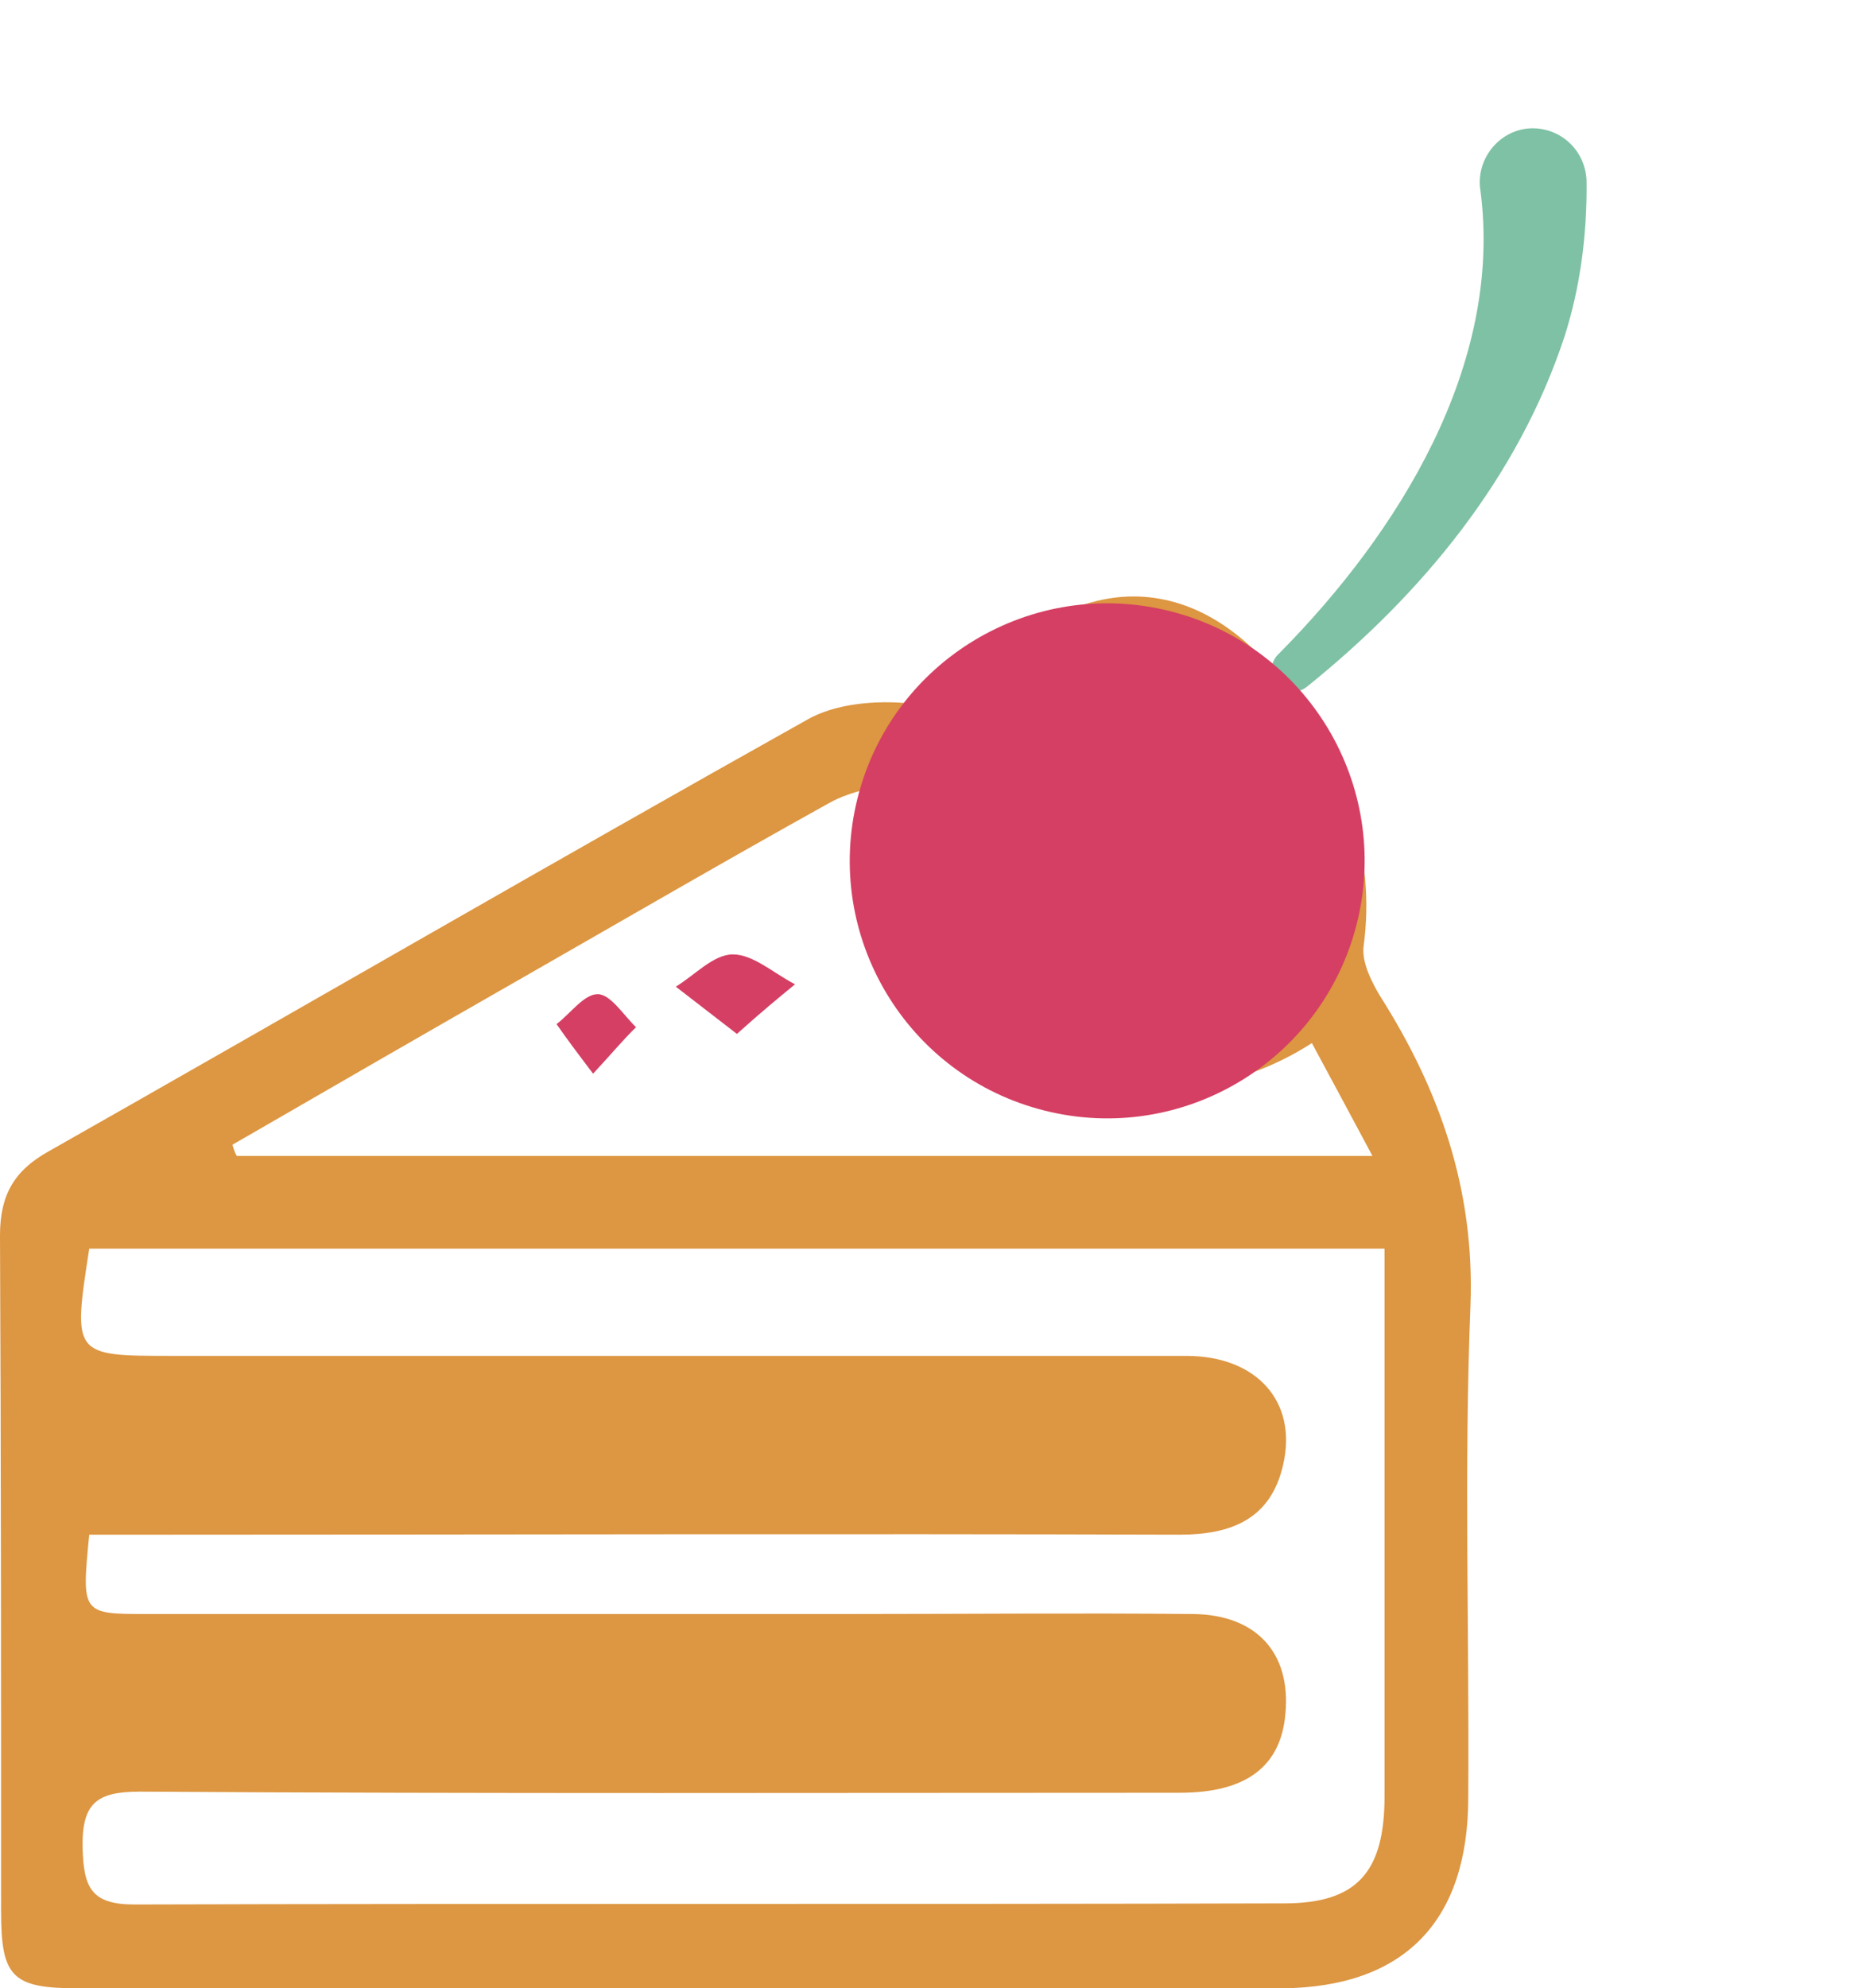 <svg width="43" height="46" viewBox="0 0 43 46" fill="none" xmlns="http://www.w3.org/2000/svg">
<path d="M15.703 46C11.063 46 6.449 46 1.81 46C0.28 46 0.025 45.741 0.025 44.216C0.025 38.995 0.025 33.799 0 28.578C0 27.647 0.331 27.079 1.122 26.639C6.959 23.331 12.797 19.945 18.66 16.662C19.323 16.274 20.266 16.197 21.056 16.274C21.719 16.326 22.127 16.3 22.586 15.757C25.058 12.965 28.015 13.172 30.055 16.3C31.151 17.98 31.839 19.789 31.559 21.883C31.508 22.245 31.737 22.71 31.941 23.046C33.318 25.218 34.133 27.518 34.031 30.206C33.879 33.98 34.006 37.78 33.98 41.58C33.98 44.449 32.502 45.974 29.672 46C25.033 46 20.368 46 15.703 46ZM2.065 35.505C1.886 37.341 1.886 37.341 3.416 37.341C8.82 37.341 14.199 37.341 19.603 37.341C22.28 37.341 24.956 37.315 27.633 37.341C29.086 37.366 29.876 38.245 29.749 39.641C29.647 40.856 28.857 41.476 27.302 41.476C19.272 41.476 11.242 41.502 3.237 41.45C2.243 41.45 1.886 41.709 1.912 42.769C1.937 43.673 2.116 44.061 3.11 44.061C11.981 44.035 20.852 44.061 29.723 44.035C31.406 44.035 32.043 43.312 32.043 41.554C32.043 38.711 32.043 35.867 32.043 33.024C32.043 31.654 32.043 30.284 32.043 28.888C21.948 28.888 11.981 28.888 2.065 28.888C1.682 31.369 1.682 31.369 4.002 31.369C6.934 31.369 9.865 31.369 12.797 31.369C17.691 31.369 22.56 31.369 27.455 31.369C29.086 31.369 30.029 32.429 29.698 33.877C29.417 35.143 28.5 35.505 27.302 35.505C19.399 35.48 11.497 35.505 3.62 35.505C3.135 35.505 2.626 35.505 2.065 35.505ZM5.379 26.484C5.404 26.562 5.43 26.665 5.481 26.743C14.148 26.743 22.841 26.743 31.763 26.743C31.253 25.786 30.82 24.985 30.361 24.132C28.474 25.347 26.511 25.347 24.574 25.14C21.694 24.83 20.139 22.659 20.725 19.764C20.827 19.272 20.954 18.781 21.133 17.954C20.317 18.213 19.705 18.29 19.195 18.575C16.774 19.919 14.377 21.314 11.981 22.684C9.763 23.951 7.571 25.218 5.379 26.484ZM26.052 23.227C26.052 23.201 26.052 23.176 26.052 23.15C26.435 23.15 26.817 23.176 27.2 23.15C29.163 22.969 30.029 21.909 29.494 20.048C29.137 18.807 28.449 17.618 27.633 16.61C26.715 15.447 25.492 15.447 24.599 16.636C23.784 17.721 23.096 19.014 22.688 20.332C22.229 21.78 23.044 22.814 24.549 23.124C25.033 23.176 25.543 23.176 26.052 23.227Z" fill="#DD9641"/>
<path d="M26.052 23.227V23.15C26.435 23.15 26.817 23.176 27.2 23.15C29.163 22.969 30.029 21.909 29.494 20.048C29.137 18.807 28.449 17.618 27.633 16.61C26.715 15.447 25.492 15.447 24.599 16.636C23.784 17.721 23.096 19.014 22.688 20.332C22.229 21.78 23.044 22.814 24.549 23.124C25.033 23.176 25.543 23.176 26.052 23.227Z" fill="#D53F63"/>
<path d="M30.25 15.885C32.901 13.75 35.132 11.061 36.213 7.769C36.573 6.638 36.731 5.424 36.718 4.198C36.703 3.516 36.161 2.971 35.471 2.968C34.721 2.97 34.139 3.673 34.263 4.415C34.788 8.451 32.366 12.326 29.611 15.11C29.125 15.543 29.731 16.291 30.25 15.885Z" fill="#7EC1A4"/>
<path d="M24.179 25.695C20.987 24.897 19.047 21.662 19.845 18.471C20.643 15.279 23.877 13.339 27.069 14.137C30.26 14.935 32.201 18.169 31.403 21.36C30.605 24.552 27.37 26.493 24.179 25.695Z" fill="#D53F63"/>
<path d="M17.055 23.92C16.442 23.446 16.041 23.137 15.64 22.827C16.088 22.554 16.513 22.08 16.961 22.08C17.433 22.08 17.905 22.517 18.4 22.772C17.999 23.1 17.622 23.41 17.055 23.92Z" fill="#D53F63"/>
<path d="M13.726 24.84C13.345 24.338 13.113 24.027 12.88 23.693C13.197 23.454 13.514 23 13.832 23C14.128 23 14.424 23.478 14.72 23.765C14.424 24.051 14.17 24.362 13.726 24.84Z" fill="#D53F63"/>
<path d="M28.52 21.172C27.948 21.48 27.401 21.883 26.779 22.076C26.58 22.133 26.108 21.634 25.76 21.384C26.257 20.98 26.73 20.519 27.326 20.25C27.5 20.173 28.072 20.596 28.47 20.788C28.47 20.903 28.495 21.038 28.52 21.172Z" fill="#D53F63"/>
<path d="M27.152 17.48C27.367 18.11 27.546 18.448 27.599 18.812C27.617 18.933 27.349 19.151 27.224 19.32C27.027 19.005 26.794 18.739 26.687 18.4C26.633 18.255 26.902 17.964 27.152 17.48Z" fill="#D53F63"/>
</svg>
